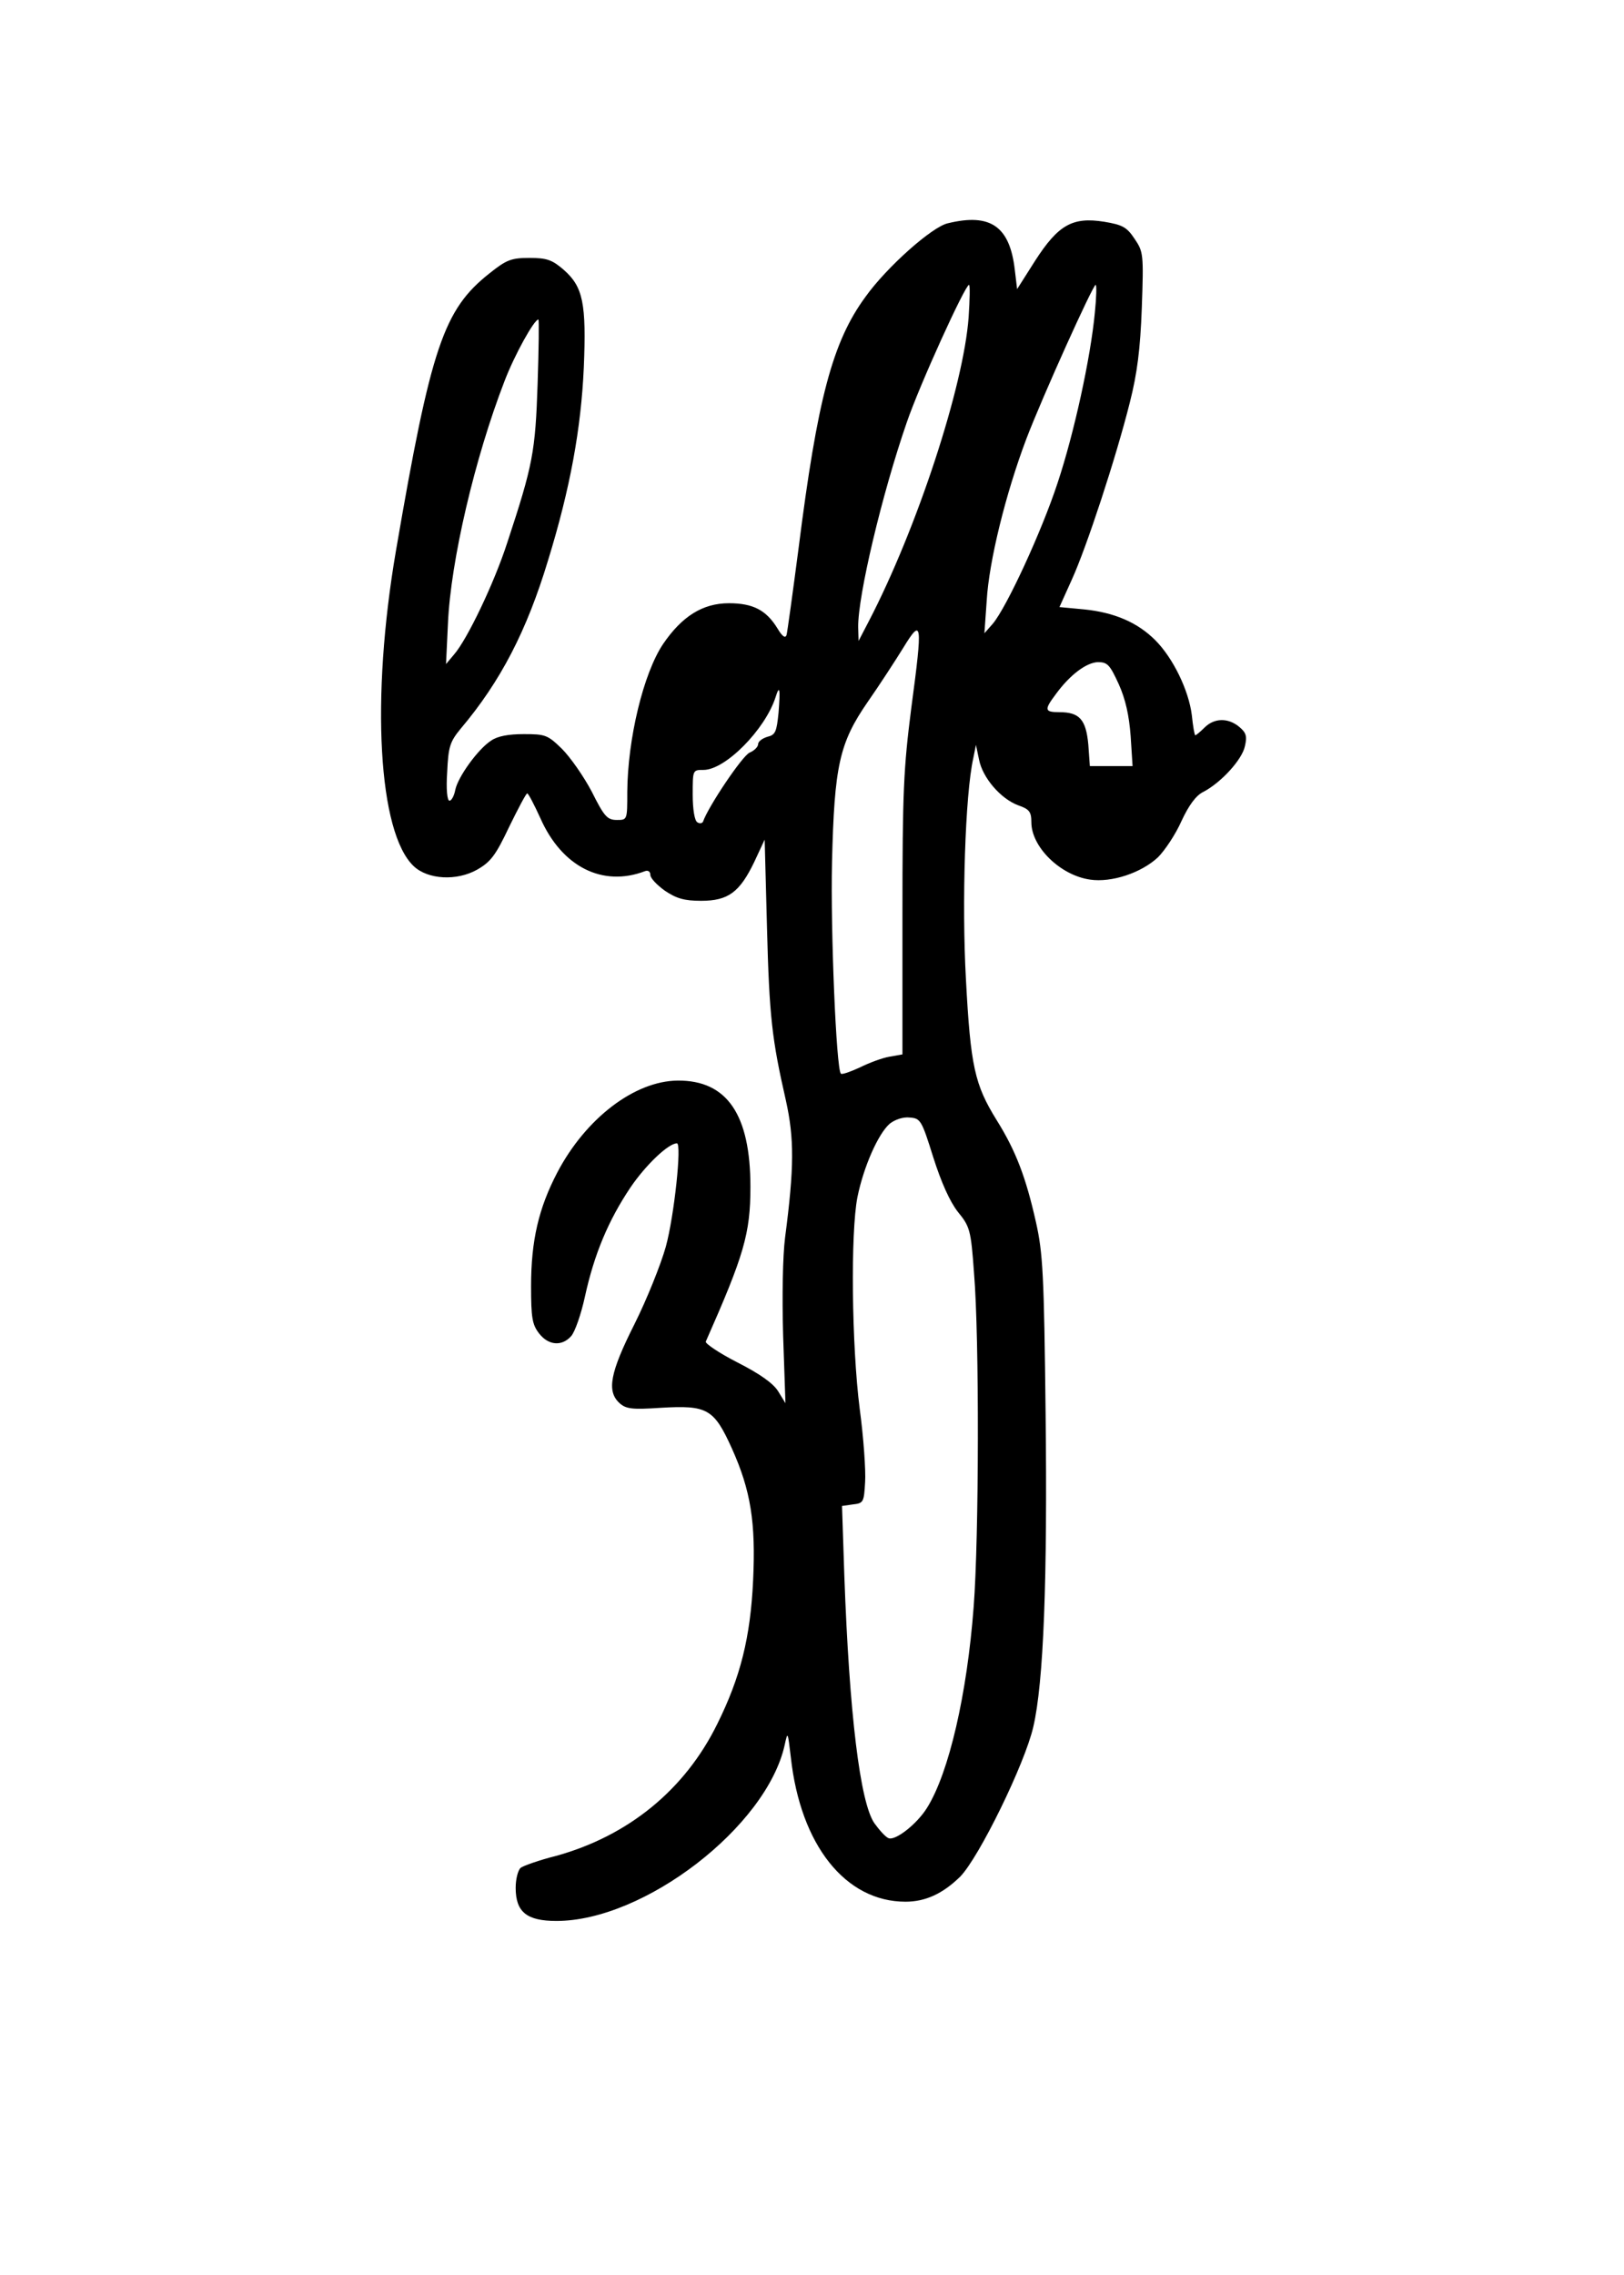 <?xml version="1.0" encoding="UTF-8" standalone="yes"?>
<svg version="1.0" xmlns="http://www.w3.org/2000/svg" width="422" height="591" viewBox="0 0 422 591" preserveAspectRatio="xMidYMid meet">
  <g transform="translate(0,591) scale(0.1,-0.1)" fill="#000000" stroke="none">
    <path d="M2463 5330 c-41 -9 -159 -114 -214 -191 -86 -117 -125 -266 -174
-654 -15 -115 -29 -216 -31 -224 -3 -10 -11 -5 -24 17 -29 47 -63 65 -126 65
-68 0 -122 -34 -171 -106 -51 -76 -92 -246 -93 -384 0 -73 0 -73 -27 -73 -25
0 -33 9 -65 73 -21 40 -56 90 -78 112 -37 36 -43 38 -99 38 -39 0 -68 -5 -85
-17 -34 -22 -86 -94 -93 -128 -3 -16 -10 -28 -15 -28 -6 0 -9 30 -6 74 3 66 7
79 35 113 104 123 172 255 227 437 58 188 86 344 93 501 7 167 -2 210 -52 254
-30 26 -44 31 -89 31 -48 0 -60 -5 -104 -40 -119 -94 -152 -190 -243 -720 -66
-385 -46 -733 46 -820 37 -35 112 -39 165 -9 35 20 48 37 83 111 23 47 44 87
47 87 3 0 18 -29 34 -64 56 -127 162 -180 272 -138 8 3 14 -1 14 -10 0 -8 17
-26 38 -41 30 -20 50 -26 94 -26 70 0 100 22 138 101 l27 58 6 -227 c6 -234
13 -292 49 -450 22 -99 22 -174 -2 -357 -6 -47 -8 -152 -5 -255 l6 -175 -19
31 c-13 21 -49 46 -106 75 -47 24 -84 49 -82 54 99 224 116 280 116 402 0 188
-61 277 -189 276 -112 -1 -239 -98 -313 -239 -48 -92 -68 -176 -68 -295 0 -82
3 -100 21 -123 24 -31 59 -34 83 -7 10 11 26 57 36 103 24 110 61 198 118 283
40 59 99 115 121 115 13 0 -7 -189 -29 -269 -13 -46 -49 -136 -81 -200 -64
-127 -73 -175 -39 -206 17 -15 32 -17 107 -12 121 7 138 -2 185 -106 49 -109
62 -192 55 -342 -7 -149 -33 -252 -93 -373 -84 -171 -231 -291 -419 -343 -44
-11 -86 -26 -92 -31 -7 -6 -13 -29 -13 -52 0 -63 29 -86 106 -86 228 0 546
245 593 457 8 37 8 35 16 -32 25 -228 142 -375 298 -375 52 0 97 21 142 65 49
50 168 293 190 389 27 115 37 384 32 816 -4 359 -7 415 -25 495 -26 116 -52
185 -102 265 -57 92 -68 139 -80 366 -11 197 -2 480 19 574 l7 35 8 -38 c9
-47 56 -102 102 -119 29 -10 34 -17 34 -44 0 -64 75 -138 153 -149 55 -8 132
17 176 58 18 18 46 60 61 94 19 41 38 67 57 76 46 24 101 84 108 119 6 26 3
35 -15 50 -29 24 -65 23 -90 -2 -11 -11 -22 -20 -24 -20 -2 0 -6 23 -9 52 -8
65 -49 149 -95 195 -46 46 -106 72 -185 80 l-64 6 32 71 c38 83 115 317 151
461 19 75 27 137 31 245 5 141 4 146 -19 180 -20 30 -31 36 -79 44 -82 13
-119 -8 -179 -101 l-47 -74 -6 50 c-13 113 -63 148 -174 121z m54 -244 c-13
-179 -134 -549 -260 -791 l-26 -50 -1 36 c-1 81 62 346 126 531 33 97 152 358
162 358 3 0 2 -38 -1 -84z m328 12 c-11 -117 -54 -314 -97 -443 -41 -125 -132
-322 -168 -365 l-22 -25 6 85 c6 102 49 277 103 420 42 110 173 400 180 400 3
0 2 -33 -2 -72z m-1448 -185 c-6 -177 -12 -210 -79 -413 -34 -105 -104 -251
-138 -290 l-21 -25 5 105 c7 163 70 431 147 630 26 68 77 160 88 160 2 0 1
-75 -2 -167z m971 -842 c-20 -157 -23 -216 -23 -538 l0 -362 -34 -6 c-18 -3
-53 -16 -77 -28 -24 -11 -46 -19 -49 -16 -12 12 -27 371 -23 549 6 251 19 310
93 417 30 43 71 106 92 140 49 80 51 68 21 -156z m539 62 c18 -40 27 -82 31
-135 l5 -78 -55 0 -56 0 -4 56 c-6 65 -23 84 -75 84 -39 0 -40 6 -10 46 37 51
80 83 110 84 25 0 31 -7 54 -57z m-884 -75 c-5 -49 -8 -57 -29 -62 -13 -4 -24
-12 -24 -19 0 -7 -10 -17 -22 -22 -19 -8 -108 -141 -121 -179 -2 -5 -9 -6 -15
-2 -7 4 -12 33 -12 72 0 64 0 64 28 64 57 0 160 105 187 188 11 35 13 23 8
-40z m402 -1154 c21 -66 43 -115 64 -142 31 -38 34 -46 42 -159 14 -166 13
-689 -1 -868 -17 -225 -64 -430 -121 -521 -26 -42 -82 -86 -100 -79 -8 3 -24
21 -37 39 -37 54 -65 283 -78 643 l-6 181 28 4 c28 3 29 6 32 58 2 30 -4 116
-14 190 -21 165 -24 458 -6 550 16 79 54 165 84 191 14 11 35 18 52 16 28 -2
31 -7 61 -103z"/>
  </g>
</svg>